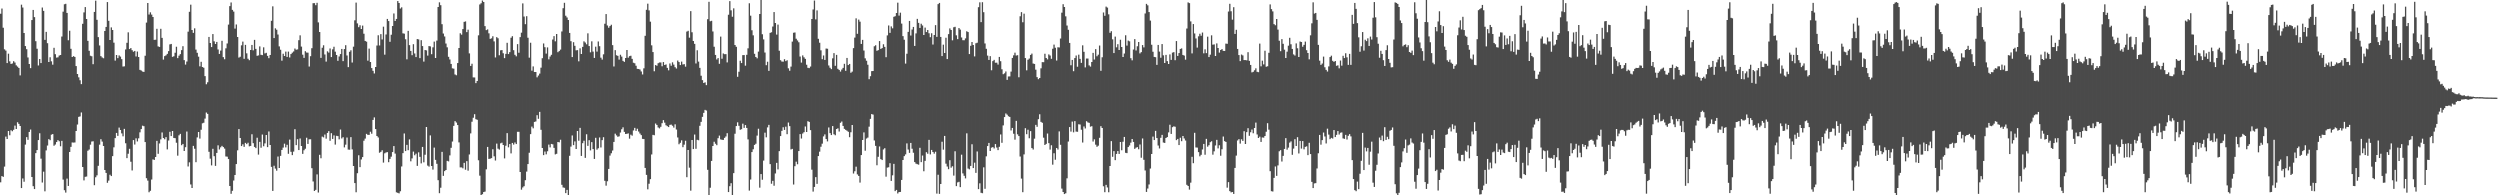 <svg xmlns="http://www.w3.org/2000/svg" width="1920" height="150"><path d="M0 10.565h1v129.461H0zM1 6.567h1v128.670H1zM2 21.313h1v114.524H2zM3 37.876h1v90.051H3zM4 38.884h1v66.013H4zM5 48.442h1v58.314H5zM6 41.227h1v59.388H6zM7 47.115h1v56.770H7zM8 49.126h1v50.942H8zM9 48.743h1v52.074H9zM10 47.024h1v52.643H10zM11 48.016h1v48.448H11zM12 50.190h1v48.876H12zM13 51.173h1v42.702H13zM14 52.155h1v42.963H14zM15 57.918h1v38.856H15zM16 3.585h1v140.854H16zM17 5.811h1v131.230H17zM18 25.362h1v114.221H18zM19 35.383h1v75.662H19zM20 37.781h1v67.559H20zM21 44.116h1v63.230H21zM22 49.158h1v52.189H22zM23 52.350h1v47.136H23zM24 15.420h1v120.499H24zM25 7.649h1v135.369H25zM26 13.179h1v132.006H26zM27 31.658h1v85.949H27zM28 37.403h1v77.872H28zM29 50.271h1v57.288H29zM30 45.327h1v57.032H30zM31 48.454h1v73.378H31zM32 5.793h1v134.414H32zM33 8.330h1v123.485H33zM34 30.641h1v116.318H34zM35 24.499h1v90.984H35zM36 33.186h1v78.584H36zM37 47.640h1v59.217H37zM38 43.965h1v63.724H38zM39 47.123h1v56.304H39zM40 49.681h1v53.268H40zM41 36.692h1v75.235H41zM42 41.645h1v69.344H42zM43 44.237h1v64.853H43zM44 44.020h1v63.578H44zM45 42.646h1v65.822H45zM46 42.220h1v70.102H46zM47 28.034h1v80.133H47zM48 8.939h1v129.008H48zM49 3.297h1v142.752H49zM50 2.920h1v145.001H50zM51 9.911h1v127.234H51zM52 30.925h1v111.850H52zM53 23.612h1v93.109H53zM54 37.463h1v75.318H54zM55 43.777h1v65.639H55zM56 43.133h1v66.383H56zM57 43.712h1v65.683H57zM58 50.733h1v49.886H58zM59 56.807h1v38.831H59zM60 59.405h1v30.359H60zM61 61.659h1v27.725H61zM62 64.623h1v21.766H62zM63 18.256h1v110.014H63zM64 9.504h1v129.023H64zM65 5.444h1v130.327H65zM66 14.583h1v120.975H66zM67 31.393h1v84.371H67zM68 39.018h1v75.825H68zM69 42.788h1v68.333H69zM70 43.211h1v65.512H70zM71 49.318h1v59.154H71zM72 9.173h1v133.053H72zM73 0.523h1v135.637H73zM74 15.184h1v119.497H74zM75 28.507h1v98.830H75zM76 34.917h1v76.171H76zM77 43.112h1v63.769H77zM78 44.115h1v64.632H78zM79 44.727h1v67.415H79zM80 23.829h1v106.727H80zM81 20.662h1v112.130H81zM82 1.604h1v138.794H82zM83 15.978h1v122.731H83zM84 30.743h1v103.437H84zM85 21.034h1v114.184H85zM86 23.017h1v96.913H86zM87 32.751h1v80.380H87zM88 46.522h1v59.548H88zM89 42.254h1v59.841H89zM90 44.637h1v59.719H90zM91 42.534h1v55.488H91zM92 43.459h1v56.396H92zM93 45.423h1v57.002H93zM94 51.107h1v53.585H94zM95 50.936h1v48.016H95zM96 37.966h1v72.047H96zM97 32.867h1v88.572H97zM98 24.838h1v93.234H98zM99 37.689h1v76.590H99zM100 36.927h1v87.305H100zM101 38.565h1v92.350H101zM102 39.709h1v67.872H102zM103 39.099h1v71.890H103zM104 43.361h1v62.883H104zM105 39.595h1v69.058H105zM106 43.795h1v62.451H106zM107 53.681h1v47.973H107zM108 54.146h1v44.954H108zM109 54.936h1v41.579H109zM110 55.242h1v41.684H110zM111 42.825h1v66.265H111zM112 17.370h1v119.507H112zM113 2.307h1v136.404H113zM114 11.147h1v136.496H114zM115 9.462h1v137.074H115zM116 11.198h1v126.707H116zM117 13.047h1v109.348H117zM118 30.621h1v92.200H118zM119 30.503h1v90.072H119zM120 22.108h1v86.059H120zM121 35.630h1v82.513H121zM122 36.038h1v74.129H122zM123 22.108h1v84.959H123zM124 29.093h1v72.648H124zM125 45.792h1v60.198H125zM126 43.118h1v63.820H126zM127 42.519h1v62.824H127zM128 41.371h1v73.353H128zM129 39.259h1v68.689H129zM130 34.085h1v67.131H130zM131 33.750h1v70.731H131zM132 43.667h1v56.934H132zM133 43.209h1v62.744H133zM134 40.501h1v65.652H134zM135 35.908h1v73.737H135zM136 44.645h1v74.885H136zM137 42.743h1v61.195H137zM138 41.569h1v61.238H138zM139 38.491h1v73.048H139zM140 35.477h1v75.067H140zM141 46.197h1v69.746H141zM142 49.626h1v63.422H142zM143 47.234h1v53.791H143zM144 24.307h1v103.556H144zM145 9.077h1v115.569H145zM146 3.577h1v138.087H146zM147 23.045h1v121.345H147zM148 25.230h1v86.801H148zM149 21.770h1v92.471H149zM150 38.076h1v86.487H150zM151 40.560h1v64.954H151zM152 43.528h1v57.844H152zM153 50.925h1v55.516H153zM154 47.470h1v52.167H154zM155 51.450h1v43.271H155zM156 52.030h1v42.214H156zM157 58.462h1v32.625H157zM158 64.697h1v21.719H158zM159 63.161h1v24.286H159zM160 28.386h1v88.190H160zM161 33.037h1v88.816H161zM162 36.156h1v90.894H162zM163 26.158h1v88.136H163zM164 31.724h1v88.251H164zM165 33.781h1v93.590H165zM166 32.207h1v85.245H166zM167 37.986h1v73.628H167zM168 41.436h1v73.358H168zM169 38.886h1v74.250H169zM170 31.335h1v80.711H170zM171 43.898h1v69.062H171zM172 45.529h1v68.580H172zM173 37.133h1v83.050H173zM174 33.406h1v86.929H174zM175 18.903h1v103.264H175zM176 4.726h1v138.113H176zM177 1.884h1v146.938H177zM178 7.587h1v138.928H178zM179 8.898h1v129.735H179zM180 21.975h1v112.426H180zM181 18.781h1v107.238H181zM182 28.421h1v87.055H182zM183 44.246h1v54.890H183zM184 43.581h1v62.388H184zM185 34.793h1v77.364H185zM186 31.945h1v78.916H186zM187 45.162h1v67.631H187zM188 34.434h1v75.288H188zM189 40.953h1v69.753H189zM190 45.112h1v64.515H190zM191 46.246h1v66.130H191zM192 38.403h1v73.658H192zM193 34.532h1v68.594H193zM194 38.680h1v71.293H194zM195 30.601h1v82.221H195zM196 37.511h1v76.278H196zM197 42.868h1v62.907H197zM198 42.567h1v76.156H198zM199 35.632h1v73.330H199zM200 42.075h1v71.366H200zM201 42.367h1v60.955H201zM202 36.337h1v76.016H202zM203 40.990h1v69.150H203zM204 40.559h1v63.113H204zM205 42.898h1v70.113H205zM206 44.717h1v56.251H206zM207 42.242h1v69.138H207zM208 15.952h1v112.223H208zM209 4.873h1v141.764H209zM210 29.213h1v98.053H210zM211 21.741h1v107.723H211zM212 22.828h1v108.247H212zM213 26.537h1v93.704H213zM214 35.635h1v93.413H214zM215 38.197h1v81.495H215zM216 46.596h1v68.553H216zM217 41.248h1v72.114H217zM218 43.011h1v67.351H218zM219 39.624h1v73.554H219zM220 43.705h1v67.513H220zM221 39.639h1v78.494H221zM222 44.125h1v63.068H222zM223 41.536h1v75.057H223zM224 40.470h1v78.696H224zM225 39.527h1v76.908H225zM226 37.291h1v61.922H226zM227 38.202h1v73.267H227zM228 37.950h1v68.947H228zM229 30.875h1v84.356H229zM230 27.158h1v79.179H230zM231 35.767h1v76.353H231zM232 41.974h1v76.179H232zM233 44.429h1v70.961H233zM234 39.329h1v74.905H234zM235 40.369h1v65.402H235zM236 40.435h1v70.094H236zM237 51.124h1v55.894H237zM238 43.147h1v63.809H238zM239 37.005h1v92.191H239zM240 2.439h1v136.941H240zM241 2.390h1v144.282H241zM242 4.014h1v141.824H242zM243 2.143h1v131.778H243zM244 17.201h1v130.661H244zM245 24.555h1v94.331H245zM246 44.430h1v77.130H246zM247 36.679h1v68.206H247zM248 34.745h1v70.778H248zM249 41.833h1v61.508H249zM250 47.305h1v59.177H250zM251 39.440h1v62.676H251zM252 40.396h1v60.305H252zM253 37.229h1v70.890H253zM254 43.818h1v58.455H254zM255 37.869h1v68.826H255zM256 35.906h1v68.104H256zM257 39.695h1v71.365H257zM258 42.232h1v62.076H258zM259 46.716h1v57.859H259zM260 43.344h1v63.650H260zM261 41.500h1v58.004H261zM262 37.603h1v68.734H262zM263 46.975h1v58.397H263zM264 37.678h1v75.512H264zM265 34.730h1v76.360H265zM266 42.572h1v63.055H266zM267 51.578h1v63.294H267zM268 39.802h1v75.184H268zM269 38.627h1v66.689H269zM270 48.012h1v66.706H270zM271 35.842h1v91.641H271zM272 15.612h1v124.962H272zM273 2.019h1v145.661H273zM274 17.981h1v115.038H274zM275 20.907h1v98.332H275zM276 19.402h1v108.941H276zM277 22.267h1v100.196H277zM278 19.673h1v100.956H278zM279 25.886h1v82.195H279zM280 31.440h1v74.997H280zM281 31.985h1v70.807H281zM282 46.601h1v56.969H282zM283 37.344h1v66.238H283zM284 47.616h1v53.570H284zM285 52.259h1v50.435H285zM286 54.395h1v37.725H286zM287 56.442h1v33.732H287zM288 51.448h1v47.671H288zM289 34.947h1v69.496H289zM290 27.101h1v78.484H290zM291 34.939h1v82.374H291zM292 26.220h1v90.401H292zM293 30.305h1v85.096H293zM294 20.476h1v104.399H294zM295 41.971h1v75.799H295zM296 26.459h1v90.612H296zM297 14.562h1v102.296H297zM298 16.195h1v108.399H298zM299 32.082h1v89.976H299zM300 26.667h1v93.639H300zM301 19.948h1v96.857H301zM302 10.322h1v101.835H302zM303 16.082h1v101.886H303zM304 14.518h1v133.218H304zM305 0.826h1v147.280H305zM306 2.320h1v146.199H306zM307 6.555h1v140.324H307zM308 5.650h1v122.177H308zM309 25.611h1v91.997H309zM310 25.839h1v76.685H310zM311 30.145h1v85.851H311zM312 45.561h1v65.684H312zM313 23.719h1v91.632H313zM314 34.683h1v72.381H314zM315 39.104h1v84.792H315zM316 42.384h1v79.261H316zM317 33.962h1v82.459H317zM318 41.060h1v78.163H318zM319 43.838h1v74.171H319zM320 30.012h1v97.372H320zM321 30.234h1v86.740H321zM322 44.630h1v75.856H322zM323 30.863h1v94.649H323zM324 35.394h1v77.430H324zM325 47.320h1v77.352H325zM326 38.394h1v80.447H326zM327 38.699h1v58.824H327zM328 42.708h1v84.460H328zM329 35.382h1v92.554H329zM330 35.656h1v68.320H330zM331 41.639h1v85.834H331zM332 36.376h1v93.862H332zM333 31.967h1v81.396H333zM334 44.528h1v78.258H334zM335 31.157h1v94.651H335zM336 5.396h1v132.986H336zM337 1.776h1v146.606H337zM338 4.006h1v140.170H338zM339 18.589h1v98.036H339zM340 25.745h1v109.299H340zM341 27.993h1v103.431H341zM342 33.454h1v97.091H342zM343 36.359h1v87.165H343zM344 43.644h1v80.297H344zM345 45.679h1v73.645H345zM346 49.083h1v64.450H346zM347 52.484h1v56.191H347zM348 52.717h1v43.961H348zM349 57.209h1v35.841H349zM350 57.818h1v36.286H350zM351 48.460h1v47.591H351zM352 36.871h1v72.469H352zM353 25.548h1v103.010H353zM354 26.614h1v101.928H354zM355 22.317h1v106.961H355zM356 16.817h1v108.265H356zM357 16.428h1v113.936H357zM358 24.675h1v99.071H358zM359 22.773h1v108.280H359zM360 41.010h1v77.623H360zM361 50.622h1v51.834H361zM362 48.943h1v44.546H362zM363 59.417h1v31.002H363zM364 59.502h1v28.178H364zM365 63.847h1v27.710H365zM366 62.231h1v29.797H366zM367 27.158h1v95.914H367zM368 3.427h1v131.503H368zM369 2.513h1v147.405H369zM370 0.404h1v148.733H370zM371 1.528h1v145.981H371zM372 20.087h1v127.055H372zM373 23.165h1v106.857H373zM374 22.568h1v90.256H374zM375 25.606h1v96.454H375zM376 29.838h1v92.013H376zM377 29.454h1v91.992H377zM378 27.844h1v86.768H378zM379 31.801h1v88.243H379zM380 44.111h1v79.160H380zM381 28.507h1v81.767H381zM382 29.376h1v84.804H382zM383 42.436h1v72.455H383zM384 38.663h1v71.406H384zM385 38.426h1v71.157H385zM386 40.884h1v70.460H386zM387 44.633h1v77.025H387zM388 41.350h1v70.579H388zM389 32.888h1v69.346H389zM390 41.532h1v71.613H390zM391 40.026h1v70.631H391zM392 28.970h1v88.820H392zM393 27.802h1v81.971H393zM394 38.578h1v72.465H394zM395 42.082h1v67.339H395zM396 43.260h1v67.387H396zM397 33.919h1v67.299H397zM398 40.524h1v60.722H398zM399 28.510h1v103.571H399zM400 25.112h1v120.539H400zM401 2.603h1v141.389H401zM402 12.671h1v130.315H402zM403 18.581h1v119.800H403zM404 12.428h1v119.379H404zM405 28.976h1v97.036H405zM406 44.295h1v72.985H406zM407 32.815h1v70.210H407zM408 54.293h1v42.935H408zM409 51.015h1v47.548H409zM410 55.316h1v38.349H410zM411 55.311h1v37.949H411zM412 59.412h1v29.048H412zM413 58.014h1v33.204H413zM414 56.518h1v29.408H414zM415 51.968h1v47.713H415zM416 44.677h1v69.003H416zM417 33.376h1v85.751H417zM418 36.254h1v80.131H418zM419 41.177h1v77.371H419zM420 36.422h1v79.767H420zM421 45.565h1v65.489H421zM422 43.425h1v69.754H422zM423 42.063h1v68.471H423zM424 30.351h1v80.502H424zM425 27.766h1v85.792H425zM426 31.764h1v86.828H426zM427 26.119h1v92.025H427zM428 40.068h1v68.964H428zM429 39.205h1v70.112H429zM430 38.094h1v69.239H430zM431 24.173h1v117.736H431zM432 6.322h1v137.675H432zM433 2.161h1v142.090H433zM434 12.100h1v136.224H434zM435 13.419h1v132.377H435zM436 15.375h1v135.449H436zM437 25.306h1v94.357H437zM438 31.647h1v80.964H438zM439 43.825h1v60.237H439zM440 32.395h1v79.092H440zM441 35.162h1v73.408H441zM442 38.630h1v75.789H442zM443 38.504h1v62.113H443zM444 47.107h1v60.976H444zM445 37.111h1v61.103H445zM446 41.496h1v78.267H446zM447 35.976h1v74.019H447zM448 31.747h1v76.317H448zM449 32.652h1v88.588H449zM450 34.071h1v69.025H450zM451 25.590h1v86.412H451zM452 35.392h1v72.286H452zM453 40.181h1v75.319H453zM454 31.730h1v77.403H454zM455 39.608h1v74.873H455zM456 44.497h1v77.560H456zM457 35.841h1v69.982H457zM458 39.622h1v75.301H458zM459 31.838h1v82.040H459zM460 35.480h1v70.072H460zM461 44.306h1v68.962H461zM462 45.792h1v61.817H462zM463 41.737h1v63.611H463zM464 18.216h1v120.658H464zM465 10.809h1v131.808H465zM466 19.540h1v119.682H466zM467 21.306h1v108.411H467zM468 20.005h1v99.516H468zM469 19.003h1v98.711H469zM470 34.685h1v80.950H470zM471 51.053h1v57.927H471zM472 38.486h1v64.152H472zM473 42.444h1v61.562H473zM474 42.931h1v62.131H474zM475 45.767h1v58.923H475zM476 42.059h1v59.713H476zM477 43.448h1v55.809H477zM478 46.746h1v51.059H478zM479 47.525h1v53.745H479zM480 44.547h1v58.340H480zM481 38.417h1v64.320H481zM482 44.277h1v58.171H482zM483 43.094h1v63.394H483zM484 42.797h1v60.613H484zM485 45.207h1v58.963H485zM486 48.172h1v52.039H486zM487 48.570h1v49.650H487zM488 50.505h1v50.023H488zM489 52.904h1v45.970H489zM490 53.013h1v48.025H490zM491 53.427h1v49.102H491zM492 54.876h1v48.915H492zM493 57.190h1v49.449H493zM494 52.494h1v54.313H494zM495 27.487h1v101.496H495zM496 7.524h1v126.779H496zM497 2.807h1v142.593H497zM498 7.973h1v133.128H498zM499 16.618h1v120.982H499zM500 34.806h1v83.811H500zM501 39.997h1v63.598H501zM502 54.734h1v49.133H502zM503 49.982h1v44.865H503zM504 50.459h1v45.484H504zM505 48.553h1v49.317H505zM506 47.991h1v50.598H506zM507 47.962h1v49.410H507zM508 50.904h1v43.702H508zM509 47.654h1v44.587H509zM510 49.901h1v44.308H510zM511 49.455h1v46.766H511zM512 52.139h1v44.764H512zM513 54.023h1v43.540H513zM514 48.739h1v47.148H514zM515 50.497h1v45.196H515zM516 47.850h1v48.689H516zM517 49.609h1v48.384H517zM518 51.608h1v43.865H518zM519 52.645h1v46.858H519zM520 46.508h1v59.089H520zM521 47.689h1v63.117H521zM522 49.973h1v59.672H522zM523 47.326h1v60.455H523zM524 49.496h1v63.557H524zM525 49.256h1v61.840H525zM526 51.224h1v56.844H526zM527 24.250h1v111.834H527zM528 23.637h1v91.538H528zM529 28.907h1v99.867H529zM530 8.536h1v137.894H530zM531 24.761h1v82.739H531zM532 31.477h1v82.982H532zM533 33.679h1v69.653H533zM534 48.719h1v65.538H534zM535 38.601h1v68.759H535zM536 47.330h1v60.407H536zM537 52.120h1v44.488H537zM538 58.185h1v35.430H538zM539 61.543h1v28.212H539zM540 63.767h1v22.907H540zM541 63.227h1v21.138H541zM542 65.401h1v19.496H542zM543 14.758h1v115.635H543zM544 1.359h1v148.713H544zM545 16.327h1v127.848H545zM546 16.000h1v107.607H546zM547 24.183h1v87.934H547zM548 35.899h1v72.976H548zM549 42.210h1v68.202H549zM550 45.676h1v65.828H550zM551 44.583h1v61.556H551zM552 49.008h1v55.133H552zM553 28.086h1v78.973H553zM554 45.092h1v62.266H554zM555 41.053h1v66.425H555zM556 41.649h1v64.231H556zM557 41.570h1v63.258H557zM558 47.902h1v54.401H558zM559 11.298h1v136.217H559zM560 0.889h1v142.118H560zM561 7.943h1v132.735H561zM562 12.828h1v136.946H562zM563 6.413h1v126.548H563zM564 34.582h1v68.116H564zM565 35.943h1v60.859H565zM566 58.994h1v34.962H566zM567 55.079h1v41.539H567zM568 46.664h1v52.997H568zM569 48.422h1v50.822H569zM570 42.324h1v52.647H570zM571 42.308h1v55.870H571zM572 50.430h1v45.643H572zM573 42.078h1v56.185H573zM574 37.111h1v69.925H574zM575 2.516h1v143.882H575zM576 12.048h1v125.822H576zM577 23.232h1v93.546H577zM578 27.132h1v87.498H578zM579 41.302h1v70.009H579zM580 43.779h1v66.626H580zM581 44.805h1v59.320H581zM582 39.637h1v59.232H582zM583 10.768h1v133.372H583zM584 -0.342h1v134.010H584zM585 26.339h1v111.698H585zM586 30.270h1v93.095H586zM587 40.323h1v61.557H587zM588 50.067h1v55.423H588zM589 47.408h1v50.447H589zM590 54.429h1v41.476H590zM591 25.247h1v100.824H591zM592 24.768h1v116.360H592zM593 20.396h1v118.484H593zM594 9.247h1v133.409H594zM595 17.653h1v115.583H595zM596 26.554h1v98.528H596zM597 18.911h1v111.204H597zM598 38.985h1v77.110H598zM599 46.237h1v58.283H599zM600 47.242h1v53.264H600zM601 47.378h1v50.347H601zM602 45.473h1v54.322H602zM603 46.948h1v50.321H603zM604 46.272h1v56.796H604zM605 52.479h1v41.616H605zM606 54.341h1v42.522H606zM607 51.127h1v63.684H607zM608 31.975h1v82.333H608zM609 25.128h1v116.567H609zM610 24.953h1v102.676H610zM611 29.766h1v94.375H611zM612 31.096h1v95.074H612zM613 32.435h1v83.593H613zM614 43.444h1v59.585H614zM615 48.080h1v58.300H615zM616 42.532h1v60.038H616zM617 44.030h1v57.510H617zM618 45.231h1v51.871H618zM619 49.716h1v51.671H619zM620 52.066h1v41.027H620zM621 52.337h1v41.307H621zM622 51.115h1v48.814H622zM623 14.568h1v115.754H623zM624 7.278h1v139.882H624zM625 0.414h1v143.131H625zM626 14.901h1v121.158H626zM627 7.996h1v133.209H627zM628 29.811h1v90.053H628zM629 32.810h1v83.670H629zM630 38.642h1v74.035H630zM631 45.448h1v64.899H631zM632 42.572h1v62.179H632zM633 46.048h1v57.181H633zM634 37.256h1v69.521H634zM635 37.416h1v71.173H635zM636 50.295h1v47.611H636zM637 51.997h1v50.259H637zM638 53.111h1v50.623H638zM639 44.809h1v52.033H639zM640 40.782h1v62.315H640zM641 50.540h1v53.332H641zM642 42.140h1v56.950H642zM643 52.834h1v45.742H643zM644 53.720h1v47.318H644zM645 54.969h1v39.366H645zM646 53.376h1v39.976H646zM647 52.123h1v44.570H647zM648 49.007h1v49.961H648zM649 54.397h1v45.356H649zM650 44.487h1v55.935H650zM651 49.979h1v51.265H651zM652 49.111h1v56.283H652zM653 55.845h1v45.721H653zM654 54.983h1v40.998H654zM655 36.991h1v96.271H655zM656 28.873h1v102.637H656zM657 14.079h1v113.909H657zM658 25.971h1v107.966H658zM659 15.032h1v120.061H659zM660 16.624h1v123.605H660zM661 33.759h1v85.354H661zM662 30.602h1v76.936H662zM663 38.829h1v62.835H663zM664 44.790h1v70.986H664zM665 46.625h1v59.772H665zM666 49.727h1v55.968H666zM667 60.819h1v36.477H667zM668 58.530h1v32.772H668zM669 54.650h1v32.928H669zM670 54.520h1v33.469H670zM671 35.532h1v72.355H671zM672 34.740h1v77.275H672zM673 39.029h1v87.897H673zM674 38.507h1v81.890H674zM675 31.540h1v80.946H675zM676 37.584h1v84.643H676zM677 36.897h1v86.043H677zM678 34.011h1v80.764H678zM679 35.995h1v77.812H679zM680 43.917h1v91.749H680zM681 27.168h1v101.534H681zM682 19.541h1v108.914H682zM683 25.221h1v100.103H683zM684 20.287h1v118.666H684zM685 21.748h1v112.920H685zM686 12.880h1v112.956H686zM687 12.419h1v134.381H687zM688 10.001h1v135.842H688zM689 2.026h1v146.557H689zM690 11.989h1v135.519H690zM691 9.738h1v137.656H691zM692 18.109h1v120.077H692zM693 27.751h1v95.139H693zM694 30.517h1v89.392H694zM695 48.846h1v69.728H695zM696 41.252h1v68.875H696zM697 24.452h1v90.402H697zM698 16.074h1v101.338H698zM699 27.313h1v82.474H699zM700 22.701h1v91.516H700zM701 20.691h1v96.595H701zM702 35.260h1v89.210H702zM703 25.629h1v100.070H703zM704 14.491h1v111.621H704zM705 17.542h1v108.902H705zM706 21.436h1v92.079H706zM707 18.251h1v106.279H707zM708 19.532h1v99.909H708zM709 26.900h1v104.655H709zM710 21.199h1v102.348H710zM711 24.627h1v92.255H711zM712 23.033h1v95.025H712zM713 25.530h1v81.907H713zM714 28.553h1v90.012H714zM715 25.546h1v89.590H715zM716 34.200h1v82.532H716zM717 26.896h1v91.107H717zM718 19.282h1v97.257H718zM719 28.295h1v120.392H719zM720 3.175h1v131.001H720zM721 2.265h1v146.625H721zM722 28.382h1v112.916H722zM723 43.047h1v65.808H723zM724 34.293h1v80.655H724zM725 40.727h1v63.672H725zM726 28.980h1v96.729H726zM727 45.345h1v82.529H727zM728 26.202h1v103.740H728zM729 21.799h1v101.229H729zM730 23.026h1v105.743H730zM731 30.992h1v96.686H731zM732 20.923h1v113.925H732zM733 20.573h1v95.593H733zM734 27.138h1v115.834H734zM735 30.037h1v110.037H735zM736 21.572h1v118.072H736zM737 22.726h1v120.997H737zM738 28.787h1v89.996H738zM739 30.881h1v102.308H739zM740 30.917h1v104.102H740zM741 29.473h1v107.554H741zM742 24.015h1v78.371H742zM743 24.603h1v104.849H743zM744 41.533h1v88.511H744zM745 35.193h1v92.269H745zM746 32.251h1v78.533H746zM747 34.565h1v94.488H747zM748 43.327h1v81.619H748zM749 33.237h1v99.505H749zM750 32.834h1v83.505H750zM751 5.510h1v139.724H751zM752 1.799h1v139.008H752zM753 16.998h1v131.076H753zM754 1.667h1v146.735H754zM755 9.345h1v119.187H755zM756 33.361h1v111.654H756zM757 37.458h1v82.585H757zM758 42.691h1v69.504H758zM759 46.036h1v63.745H759zM760 43.102h1v72.844H760zM761 53.941h1v59.485H761zM762 46.937h1v66.009H762zM763 45.959h1v68.075H763zM764 48.200h1v62.435H764zM765 48.106h1v65.183H765zM766 49.605h1v65.696H766zM767 43.736h1v69.021H767zM768 47.021h1v56.252H768zM769 53.220h1v56.469H769zM770 56.998h1v39.300H770zM771 56.342h1v33.550H771zM772 54.875h1v32.282H772zM773 61.353h1v26.695H773zM774 58.746h1v30.555H774zM775 58.674h1v31.145H775zM776 54.996h1v45.225H776zM777 44.512h1v53.726H777zM778 42.480h1v60.228H778zM779 40.432h1v66.847H779zM780 42.623h1v50.220H780zM781 42.404h1v60.770H781zM782 59.340h1v45.139H782zM783 12.497h1v107.699H783zM784 9.305h1v127.879H784zM785 17.123h1v130.492H785zM786 10.497h1v108.101H786zM787 44.570h1v53.889H787zM788 54.038h1v49.041H788zM789 45.876h1v53.769H789zM790 44.960h1v61.229H790zM791 42.208h1v58.478H791zM792 41.145h1v72.563H792zM793 48.781h1v66.039H793zM794 49.096h1v57.405H794zM795 53.513h1v42.408H795zM796 59.213h1v38.171H796zM797 60.819h1v30.736H797zM798 59.917h1v27.836H798zM799 52.467h1v41.116H799zM800 47.723h1v46.604H800zM801 47.780h1v57.952H801zM802 41.253h1v70.101H802zM803 44.565h1v65.938H803zM804 45.618h1v56.914H804zM805 41.792h1v68.122H805zM806 42.658h1v72.248H806zM807 45.144h1v66.422H807zM808 37.449h1v89.031H808zM809 34.272h1v83.411H809zM810 36.646h1v86.027H810zM811 46.512h1v67.130H811zM812 36.310h1v78.538H812zM813 36.461h1v64.431H813zM814 29.618h1v81.594H814zM815 9.711h1v135.153H815zM816 3.217h1v144.261H816zM817 5.359h1v143.685H817zM818 12.536h1v135.875H818zM819 19.633h1v117.334H819zM820 22.869h1v85.834H820zM821 32.948h1v64.649H821zM822 50.141h1v50.933H822zM823 46.009h1v47.383H823zM824 54.698h1v46.931H824zM825 44.578h1v48.445H825zM826 42.640h1v58.442H826zM827 51.275h1v49.941H827zM828 41.979h1v53.444H828zM829 45.203h1v50.441H829zM830 48.274h1v51.359H830zM831 34.796h1v74.645H831zM832 39.771h1v57.358H832zM833 51.749h1v46.920H833zM834 44.947h1v48.120H834zM835 44.973h1v49.052H835zM836 50.228h1v44.117H836zM837 51.150h1v46.141H837zM838 47.632h1v49.277H838zM839 40.617h1v68.055H839zM840 45.719h1v61.299H840zM841 37.736h1v73.356H841zM842 43.233h1v69.493H842zM843 41.976h1v69.895H843zM844 34.958h1v70.866H844zM845 54.369h1v42.560H845zM846 43.981h1v54.340H846zM847 9.577h1v133.495H847zM848 12.153h1v135.478H848zM849 5.078h1v136.911H849zM850 5.851h1v138.132H850zM851 11.018h1v136.636H851zM852 25.197h1v102.297H852zM853 23.958h1v84.409H853zM854 30.205h1v90.199H854zM855 40.763h1v75.323H855zM856 28.088h1v94.919H856zM857 36.373h1v81.864H857zM858 33.968h1v82.066H858zM859 38.406h1v79.800H859zM860 30.516h1v78.527H860zM861 36.078h1v79.315H861zM862 43.782h1v65.055H862zM863 41.101h1v64.083H863zM864 27.100h1v90.274H864zM865 35.035h1v82.586H865zM866 31.162h1v81.779H866zM867 31.727h1v80.010H867zM868 44.674h1v64.887H868zM869 46.325h1v60.409H869zM870 38.060h1v70.941H870zM871 30.059h1v84.266H871zM872 38.768h1v74.640H872zM873 35.545h1v77.438H873zM874 32.249h1v82.367H874zM875 41.002h1v69.939H875zM876 40.037h1v81.093H876zM877 34.620h1v71.737H877zM878 36.398h1v86.317H878zM879 10.362h1v120.566H879zM880 2.987h1v144.397H880zM881 4.082h1v140.708H881zM882 9.244h1v132.450H882zM883 15.814h1v113.643H883zM884 34.381h1v83.904H884zM885 39.751h1v65.143H885zM886 43.701h1v63.870H886zM887 43.952h1v56.562H887zM888 49.821h1v56.238H888zM889 34.529h1v77.223H889zM890 39.628h1v74.397H890zM891 44.359h1v61.490H891zM892 33.828h1v69.734H892zM893 42.493h1v66.958H893zM894 48.376h1v61.395H894zM895 42.151h1v63.829H895zM896 46.967h1v58.291H896zM897 49.165h1v52.497H897zM898 41.757h1v54.042H898zM899 45.983h1v56.870H899zM900 40.419h1v57.269H900zM901 40.032h1v56.991H901zM902 46.250h1v51.092H902zM903 31.560h1v76.037H903zM904 42.961h1v63.737H904zM905 40.779h1v70.608H905zM906 37.566h1v68.195H906zM907 37.188h1v71.273H907zM908 42.173h1v62.268H908zM909 42.684h1v63.643H909zM910 45.835h1v62.114H910zM911 21.924h1v119.996H911zM912 1.838h1v141.005H912zM913 2.383h1v143.242H913zM914 16.459h1v123.805H914zM915 40.990h1v79.421H915zM916 18.494h1v106.857H916zM917 25.724h1v76.284H917zM918 29.563h1v83.701H918zM919 36.566h1v76.782H919zM920 27.908h1v88.942H920zM921 25.931h1v94.142H921zM922 27.441h1v91.440H922zM923 25.005h1v89.784H923zM924 40.939h1v69.585H924zM925 37.887h1v80.961H925zM926 40.801h1v65.861H926zM927 28.156h1v84.505H927zM928 43.831h1v67.678H928zM929 42.010h1v67.195H929zM930 27.132h1v81.361H930zM931 34.329h1v84.472H931zM932 34.093h1v82.127H932zM933 43.017h1v68.687H933zM934 33.312h1v74.101H934zM935 36.873h1v77.100H935zM936 40.381h1v71.183H936zM937 38.384h1v81.232H937zM938 37.680h1v76.944H938zM939 39.067h1v65.796H939zM940 39.184h1v69.224H940zM941 33.461h1v75.566H941zM942 33.644h1v110.486H942zM943 8.840h1v131.062H943zM944 2.944h1v143.852H944zM945 8.644h1v139.106H945zM946 15.119h1v132.359H946zM947 5.514h1v143.430H947zM948 26.079h1v102.887H948zM949 22.882h1v96.626H949zM950 37.578h1v70.320H950zM951 42.283h1v64.594H951zM952 46.930h1v63.368H952zM953 41.879h1v65.084H953zM954 42.565h1v65.648H954zM955 46.154h1v54.626H955zM956 46.132h1v64.436H956zM957 46.317h1v55.149H957zM958 40.085h1v58.367H958zM959 46.753h1v57.550H959zM960 49.856h1v51.709H960zM961 55.588h1v43.899H961zM962 55.163h1v47.160H962zM963 53.952h1v44.328H963zM964 52.498h1v41.653H964zM965 55.157h1v48.133H965zM966 55.424h1v50.560H966zM967 33.502h1v71.449H967zM968 50.929h1v58.070H968zM969 46.569h1v59.027H969zM970 49.433h1v56.273H970zM971 38.940h1v65.507H971zM972 51.254h1v49.926H972zM973 50.872h1v43.762H973zM974 40.536h1v59.050H974zM975 3.387h1v128.083H975zM976 7.033h1v139.784H976zM977 8.747h1v138.326H977zM978 18.542h1v118.049H978zM979 19.425h1v108.409H979zM980 14.591h1v120.453H980zM981 22.758h1v104.249H981zM982 31.277h1v84.903H982zM983 39.322h1v75.960H983zM984 30.033h1v94.012H984zM985 33.638h1v86.045H985zM986 38.148h1v76.213H986zM987 44.564h1v61.531H987zM988 39.665h1v75.255H988zM989 35.083h1v78.270H989zM990 29.023h1v80.480H990zM991 34.005h1v74.611H991zM992 37.599h1v81.295H992zM993 41.794h1v72.357H993zM994 42.635h1v64.279H994zM995 33.329h1v78.777H995zM996 37.050h1v68.301H996zM997 43.774h1v74.107H997zM998 31.891h1v76.324H998zM999 32.238h1v81.877H999zM1000 35.913h1v72.410H1000zM1001 34.453h1v80.243H1001zM1002 31.973h1v80.815H1002zM1003 38.562h1v73.842H1003zM1004 40.694h1v78.470H1004zM1005 45.580h1v64.116H1005zM1006 27.132h1v91.175H1006zM1007 17.929h1v121.765H1007zM1008 1.801h1v142.617H1008zM1009 10.456h1v130.404H1009zM1010 9.931h1v130.710H1010zM1011 15.273h1v114.107H1011zM1012 34.448h1v83.271H1012zM1013 46.617h1v56.995H1013zM1014 49.796h1v61.316H1014zM1015 48.783h1v58.864H1015zM1016 43.481h1v58.321H1016zM1017 51.652h1v53.151H1017zM1018 53.658h1v56.498H1018zM1019 54.939h1v43.858H1019zM1020 50.986h1v52.380H1020zM1021 43.834h1v63.046H1021zM1022 42.737h1v63.160H1022zM1023 46.699h1v59.671H1023zM1024 47.495h1v52.401H1024zM1025 46.838h1v58.433H1025zM1026 50.557h1v52.997H1026zM1027 50.162h1v50.479H1027zM1028 52.469h1v50.841H1028zM1029 46.496h1v55.445H1029zM1030 50.434h1v51.256H1030zM1031 42.878h1v63.407H1031zM1032 44.594h1v62.053H1032zM1033 40.919h1v62.679H1033zM1034 44.054h1v63.084H1034zM1035 49.840h1v54.439H1035zM1036 41.387h1v61.643H1036zM1037 49.827h1v54.946H1037zM1038 11.437h1v111.524H1038zM1039 18.346h1v119.192H1039zM1040 2.254h1v143.790H1040zM1041 6.802h1v140.018H1041zM1042 17.776h1v121.699H1042zM1043 28.650h1v116.599H1043zM1044 39.710h1v93.701H1044zM1045 35.523h1v87.964H1045zM1046 24.615h1v77.424H1046zM1047 38.850h1v91.779H1047zM1048 30.532h1v82.822H1048zM1049 31.592h1v84.663H1049zM1050 29.420h1v84.178H1050zM1051 35.290h1v91.212H1051zM1052 28.091h1v88.403H1052zM1053 30.371h1v78.406H1053zM1054 13.626h1v126.685H1054zM1055 1.570h1v141.978H1055zM1056 13.294h1v117.833H1056zM1057 28.578h1v98.002H1057zM1058 33.594h1v84.252H1058zM1059 44.348h1v61.301H1059zM1060 39.002h1v68.625H1060zM1061 41.431h1v62.734H1061zM1062 46.235h1v62.213H1062zM1063 50.615h1v47.074H1063zM1064 38.505h1v68.984H1064zM1065 34.789h1v70.270H1065zM1066 45.311h1v61.609H1066zM1067 48.232h1v52.194H1067zM1068 51.786h1v47.995H1068zM1069 51.629h1v46.268H1069zM1070 30.335h1v81.624H1070zM1071 1.862h1v139.628H1071zM1072 2.256h1v146.244H1072zM1073 3.002h1v146.950H1073zM1074 5.358h1v142.735H1074zM1075 15.740h1v112.641H1075zM1076 17.733h1v106.990H1076zM1077 35.608h1v80.685H1077zM1078 34.525h1v79.272H1078zM1079 34.078h1v73.106H1079zM1080 36.245h1v81.109H1080zM1081 34.691h1v76.983H1081zM1082 39.917h1v71.158H1082zM1083 40.608h1v65.706H1083zM1084 38.879h1v70.584H1084zM1085 42.331h1v67.902H1085zM1086 1.749h1v137.844H1086zM1087 10.186h1v134.779H1087zM1088 14.398h1v120.057H1088zM1089 28.781h1v100.715H1089zM1090 32.637h1v82.735H1090zM1091 37.074h1v71.898H1091zM1092 39.257h1v63.231H1092zM1093 46.612h1v62.957H1093zM1094 16.891h1v122.930H1094zM1095 -0.429h1v145.527H1095zM1096 17.062h1v124.107H1096zM1097 27.939h1v86.624H1097zM1098 32.462h1v88.466H1098zM1099 40.798h1v63.007H1099zM1100 48.105h1v58.503H1100zM1101 49.344h1v50.549H1101zM1102 20.724h1v110.649H1102zM1103 24.047h1v106.298H1103zM1104 16.476h1v129.841H1104zM1105 8.650h1v129.602H1105zM1106 19.270h1v113.342H1106zM1107 25.363h1v104.476H1107zM1108 20.108h1v110.212H1108zM1109 35.781h1v77.833H1109zM1110 38.410h1v65.185H1110zM1111 46.309h1v56.812H1111zM1112 47.464h1v51.409H1112zM1113 45.763h1v52.055H1113zM1114 48.128h1v52.812H1114zM1115 49.042h1v46.385H1115zM1116 52.864h1v46.327H1116zM1117 50.602h1v45.876H1117zM1118 49.475h1v52.515H1118zM1119 27.084h1v90.735H1119zM1120 21.128h1v102.169H1120zM1121 15.637h1v108.162H1121zM1122 22.636h1v96.344H1122zM1123 12.921h1v105.970H1123zM1124 23.099h1v100.718H1124zM1125 27.454h1v88.258H1125zM1126 28.250h1v88.335H1126zM1127 34.600h1v76.999H1127zM1128 38.184h1v83.397H1128zM1129 44.923h1v67.380H1129zM1130 45.698h1v55.300H1130zM1131 41.882h1v61.350H1131zM1132 49.838h1v43.963H1132zM1133 50.071h1v50.514H1133zM1134 30.117h1v89.704H1134zM1135 7.811h1v137.249H1135zM1136 7.020h1v142.363H1136zM1137 6.226h1v142.912H1137zM1138 3.798h1v142.213H1138zM1139 7.869h1v134.613H1139zM1140 20.514h1v110.016H1140zM1141 35.652h1v105.512H1141zM1142 22.374h1v99.680H1142zM1143 25.561h1v104.686H1143zM1144 19.171h1v105.703H1144zM1145 20.786h1v108.498H1145zM1146 26.098h1v90.859H1146zM1147 32.967h1v83.383H1147zM1148 33.984h1v91.515H1148zM1149 36.249h1v73.856H1149zM1150 36.508h1v80.188H1150zM1151 28.150h1v86.651H1151zM1152 24.842h1v94.177H1152zM1153 24.980h1v89.932H1153zM1154 37.707h1v79.426H1154zM1155 27.211h1v90.388H1155zM1156 34.494h1v76.233H1156zM1157 29.547h1v79.999H1157zM1158 34.003h1v82.530H1158zM1159 27.555h1v89.213H1159zM1160 39.347h1v75.111H1160zM1161 31.710h1v79.682H1161zM1162 39.846h1v80.769H1162zM1163 26.214h1v84.981H1163zM1164 41.920h1v82.554H1164zM1165 38.110h1v75.405H1165zM1166 38.316h1v69.702H1166zM1167 11.701h1v124.903H1167zM1168 4.476h1v132.731H1168zM1169 20.924h1v104.121H1169zM1170 15.298h1v118.395H1170zM1171 18.001h1v116.430H1171zM1172 31.960h1v81.192H1172zM1173 23.600h1v103.426H1173zM1174 46.844h1v70.604H1174zM1175 40.535h1v74.497H1175zM1176 43.011h1v63.532H1176zM1177 43.998h1v53.866H1177zM1178 54.249h1v41.382H1178zM1179 60.494h1v31.270H1179zM1180 60.627h1v30.612H1180zM1181 57.229h1v35.786H1181zM1182 55.088h1v35.795H1182zM1183 29.670h1v83.642H1183zM1184 28.013h1v94.036H1184zM1185 33.475h1v82.022H1185zM1186 33.396h1v82.709H1186zM1187 34.140h1v97.827H1187zM1188 28.789h1v86.814H1188zM1189 31.856h1v89.162H1189zM1190 31.849h1v89.765H1190zM1191 39.749h1v81.469H1191zM1192 24.310h1v97.715H1192zM1193 34.982h1v84.095H1193zM1194 34.115h1v94.813H1194zM1195 30.596h1v90.117H1195zM1196 26.899h1v86.879H1196zM1197 25.572h1v97.546H1197zM1198 13.294h1v126.946H1198zM1199 8.737h1v138.584H1199zM1200 -0.320h1v147.490H1200zM1201 9.342h1v138.826H1201zM1202 2.427h1v142.176H1202zM1203 16.449h1v115.306H1203zM1204 23.957h1v107.621H1204zM1205 43.745h1v76.093H1205zM1206 44.277h1v65.822H1206zM1207 32.008h1v85.722H1207zM1208 24.947h1v90.242H1208zM1209 33.587h1v80.652H1209zM1210 24.457h1v85.990H1210zM1211 43.507h1v77.369H1211zM1212 19.195h1v92.523H1212zM1213 35.503h1v81.784H1213zM1214 34.647h1v86.064H1214zM1215 27.058h1v83.656H1215zM1216 36.614h1v76.114H1216zM1217 39.262h1v72.120H1217zM1218 45.007h1v69.562H1218zM1219 33.444h1v79.060H1219zM1220 34.635h1v73.487H1220zM1221 30.470h1v76.959H1221zM1222 34.264h1v72.948H1222zM1223 37.577h1v70.532H1223zM1224 36.039h1v74.985H1224zM1225 49.838h1v62.948H1225zM1226 26.121h1v81.041H1226zM1227 41.122h1v62.704H1227zM1228 38.943h1v65.534H1228zM1229 41.980h1v57.607H1229zM1230 21.327h1v91.374H1230zM1231 29.814h1v94.168H1231zM1232 16.359h1v118.141H1232zM1233 16.111h1v117.459H1233zM1234 24.758h1v106.620H1234zM1235 18.994h1v92.194H1235zM1236 19.239h1v102.946H1236zM1237 36.207h1v72.068H1237zM1238 56.664h1v55.499H1238zM1239 43.468h1v69.103H1239zM1240 45.231h1v63.281H1240zM1241 46.664h1v52.431H1241zM1242 50.857h1v53.783H1242zM1243 47.883h1v54.703H1243zM1244 49.844h1v50.288H1244zM1245 52.838h1v46.884H1245zM1246 52.346h1v47.458H1246zM1247 50.032h1v50.770H1247zM1248 48.438h1v55.792H1248zM1249 54.615h1v45.481H1249zM1250 53.506h1v46.140H1250zM1251 54.217h1v45.509H1251zM1252 56.556h1v37.470H1252zM1253 57.124h1v41.391H1253zM1254 54.688h1v41.450H1254zM1255 52.878h1v42.735H1255zM1256 52.116h1v42.131H1256zM1257 52.240h1v41.189H1257zM1258 52.071h1v40.766H1258zM1259 50.234h1v46.968H1259zM1260 50.434h1v45.460H1260zM1261 52.206h1v38.892H1261zM1262 22.110h1v103.217H1262zM1263 8.862h1v124.740H1263zM1264 4.412h1v144.323H1264zM1265 14.849h1v124.197H1265zM1266 14.949h1v123.262H1266zM1267 39.190h1v90.332H1267zM1268 50.578h1v53.183H1268zM1269 47.639h1v47.800H1269zM1270 51.689h1v36.646H1270zM1271 55.784h1v36.491H1271zM1272 59.685h1v31.896H1272zM1273 55.972h1v38.060H1273zM1274 54.811h1v32.354H1274zM1275 53.322h1v39.881H1275zM1276 52.631h1v40.252H1276zM1277 51.919h1v39.809H1277zM1278 54.350h1v39.726H1278zM1279 57.162h1v39.046H1279zM1280 57.386h1v39.973H1280zM1281 55.836h1v39.233H1281zM1282 52.205h1v42.297H1282zM1283 52.133h1v37.020H1283zM1284 49.680h1v42.028H1284zM1285 60.994h1v34.556H1285zM1286 52.252h1v45.368H1286zM1287 50.950h1v40.336H1287zM1288 51.510h1v41.621H1288zM1289 53.724h1v37.665H1289zM1290 57.805h1v38.749H1290zM1291 58.259h1v43.123H1291zM1292 57.164h1v35.916H1292zM1293 57.391h1v44.211H1293zM1294 28.147h1v114.553H1294zM1295 20.953h1v99.694H1295zM1296 7.625h1v133.089H1296zM1297 23.640h1v106.219H1297zM1298 36.544h1v77.301H1298zM1299 32.365h1v83.663H1299zM1300 30.736h1v77.190H1300zM1301 46.958h1v62.776H1301zM1302 58.665h1v37.734H1302zM1303 55.729h1v36.763H1303zM1304 59.091h1v33.705H1304zM1305 59.752h1v30.398H1305zM1306 61.902h1v24.049H1306zM1307 59.885h1v25.089H1307zM1308 58.950h1v27.215H1308zM1309 60.333h1v29.907H1309zM1310 57.018h1v41.549H1310zM1311 52.922h1v44.959H1311zM1312 49.826h1v46.823H1312zM1313 51.826h1v43.145H1313zM1314 51.341h1v40.342H1314zM1315 46.775h1v48.498H1315zM1316 57.437h1v37.950H1316zM1317 51.324h1v41.492H1317zM1318 47.858h1v42.693H1318zM1319 45.668h1v56.246H1319zM1320 43.748h1v55.684H1320zM1321 51.482h1v48.101H1321zM1322 42.600h1v54.529H1322zM1323 45.777h1v56.425H1323zM1324 51.224h1v46.927H1324zM1325 54.792h1v42.895H1325zM1326 15.368h1v111.180H1326zM1327 6.599h1v133.806H1327zM1328 1.734h1v146.536H1328zM1329 13.676h1v132.280H1329zM1330 14.080h1v122.068H1330zM1331 42.243h1v80.426H1331zM1332 49.800h1v48.284H1332zM1333 53.973h1v39.779H1333zM1334 56.778h1v36.785H1334zM1335 53.340h1v39.572H1335zM1336 51.403h1v45.678H1336zM1337 60.728h1v30.706H1337zM1338 54.560h1v37.873H1338zM1339 60.911h1v31.676H1339zM1340 56.304h1v35.677H1340zM1341 54.859h1v33.045H1341zM1342 59.526h1v30.995H1342zM1343 52.902h1v42.500H1343zM1344 49.712h1v41.012H1344zM1345 63.624h1v28.594H1345zM1346 53.742h1v42.890H1346zM1347 54.740h1v41.203H1347zM1348 64.328h1v33.638H1348zM1349 53.992h1v46.071H1349zM1350 52.273h1v42.450H1350zM1351 58.553h1v39.146H1351zM1352 47.165h1v49.314H1352zM1353 51.383h1v41.503H1353zM1354 51.566h1v42.683H1354zM1355 48.895h1v49.447H1355zM1356 49.038h1v42.765H1356zM1357 50.463h1v43.022H1357zM1358 31.881h1v112.802H1358zM1359 17.937h1v130.871H1359zM1360 10.585h1v128.539H1360zM1361 2.924h1v134.592H1361zM1362 27.540h1v99.769H1362zM1363 27.206h1v84.394H1363zM1364 31.048h1v78.413H1364zM1365 45.742h1v72.695H1365zM1366 44.750h1v60.090H1366zM1367 56.497h1v38.256H1367zM1368 50.265h1v46.592H1368zM1369 52.799h1v47.783H1369zM1370 58.001h1v42.367H1370zM1371 58.877h1v36.100H1371zM1372 55.042h1v44.264H1372zM1373 56.928h1v39.082H1373zM1374 40.417h1v65.956H1374zM1375 41.981h1v80.270H1375zM1376 46.946h1v61.711H1376zM1377 42.113h1v69.167H1377zM1378 48.605h1v54.830H1378zM1379 36.603h1v69.944H1379zM1380 42.240h1v59.741H1380zM1381 46.239h1v58.859H1381zM1382 48.188h1v47.750H1382zM1383 51.546h1v46.771H1383zM1384 50.445h1v51.279H1384zM1385 48.665h1v49.729H1385zM1386 54.074h1v39.081H1386zM1387 53.893h1v38.616H1387zM1388 58.658h1v35.715H1388zM1389 57.671h1v39.973H1389zM1390 15.548h1v112.046H1390zM1391 8.421h1v137.034H1391zM1392 2.187h1v145.077H1392zM1393 9.632h1v134.151H1393zM1394 15.826h1v125.905H1394zM1395 25.985h1v91.082H1395zM1396 33.810h1v74.525H1396zM1397 38.986h1v72.722H1397zM1398 41.373h1v74.622H1398zM1399 39.330h1v65.871H1399zM1400 45.032h1v65.114H1400zM1401 41.174h1v61.398H1401zM1402 46.514h1v53.801H1402zM1403 43.390h1v55.359H1403zM1404 52.638h1v53.848H1404zM1405 52.643h1v48.760H1405zM1406 39.489h1v61.707H1406zM1407 49.655h1v48.954H1407zM1408 49.822h1v48.990H1408zM1409 57.671h1v46.417H1409zM1410 50.323h1v42.825H1410zM1411 54.373h1v42.374H1411zM1412 46.611h1v55.363H1412zM1413 50.601h1v44.453H1413zM1414 33.546h1v81.438H1414zM1415 35.866h1v77.046H1415zM1416 39.682h1v69.634H1416zM1417 40.144h1v70.459H1417zM1418 42.323h1v60.405H1418zM1419 38.932h1v62.015H1419zM1420 37.805h1v66.696H1420zM1421 46.315h1v53.530H1421zM1422 29.346h1v109.221H1422zM1423 18.132h1v128.332H1423zM1424 24.306h1v104.199H1424zM1425 29.307h1v97.954H1425zM1426 13.636h1v110.276H1426zM1427 19.611h1v108.399H1427zM1428 40.283h1v78.991H1428zM1429 40.330h1v75.974H1429zM1430 51.403h1v60.038H1430zM1431 44.784h1v51.833H1431zM1432 45.444h1v54.456H1432zM1433 52.166h1v42.721H1433zM1434 56.201h1v36.863H1434zM1435 59.122h1v32.168H1435zM1436 61.047h1v26.170H1436zM1437 59.662h1v29.474H1437zM1438 31.025h1v78.731H1438zM1439 30.923h1v80.992H1439zM1440 25.830h1v93.817H1440zM1441 42.986h1v72.612H1441zM1442 24.034h1v94.902H1442zM1443 25.698h1v85.966H1443zM1444 35.542h1v80.477H1444zM1445 36.783h1v81.649H1445zM1446 34.351h1v82.646H1446zM1447 25.905h1v87.241H1447zM1448 29.931h1v85.441H1448zM1449 23.297h1v100.363H1449zM1450 32.485h1v82.688H1450zM1451 34.738h1v86.634H1451zM1452 32.267h1v84.706H1452zM1453 37.632h1v76.648H1453zM1454 3.120h1v123.418H1454zM1455 1.996h1v146.241H1455zM1456 1.609h1v149.007H1456zM1457 2.257h1v142.115H1457zM1458 5.419h1v129.333H1458zM1459 22.708h1v110.054H1459zM1460 31.068h1v81.351H1460zM1461 39.370h1v65.798H1461zM1462 22.661h1v94.874H1462zM1463 28.111h1v95.787H1463zM1464 27.354h1v90.608H1464zM1465 30.381h1v90.579H1465zM1466 35.201h1v80.786H1466zM1467 30.337h1v79.040H1467zM1468 33.544h1v78.679H1468zM1469 30.651h1v80.586H1469zM1470 32.388h1v85.985H1470zM1471 32.735h1v91.995H1471zM1472 31.129h1v87.670H1472zM1473 34.169h1v91.007H1473zM1474 36.370h1v74.563H1474zM1475 28.286h1v90.478H1475zM1476 35.217h1v83.473H1476zM1477 37.220h1v72.239H1477zM1478 37.223h1v78.762H1478zM1479 36.730h1v73.883H1479zM1480 46.502h1v69.573H1480zM1481 44.876h1v66.740H1481zM1482 47.172h1v61.619H1482zM1483 42.263h1v71.554H1483zM1484 45.890h1v54.803H1484zM1485 40.645h1v59.606H1485zM1486 4.138h1v124.816H1486zM1487 2.567h1v145.034H1487zM1488 2.976h1v143.381H1488zM1489 22.596h1v112.655H1489zM1490 24.552h1v98.137H1490zM1491 26.226h1v104.054H1491zM1492 39.096h1v81.216H1492zM1493 39.686h1v79.464H1493zM1494 37.421h1v75.850H1494zM1495 38.706h1v75.317H1495zM1496 36.101h1v77.812H1496zM1497 37.411h1v73.364H1497zM1498 39.566h1v70.919H1498zM1499 40.575h1v69.051H1499zM1500 43.306h1v70.206H1500zM1501 45.482h1v64.590H1501zM1502 48.671h1v61.038H1502zM1503 51.462h1v52.280H1503zM1504 51.153h1v50.233H1504zM1505 46.991h1v54.126H1505zM1506 40.938h1v65.426H1506zM1507 44.049h1v59.537H1507zM1508 44.182h1v65.179H1508zM1509 38.393h1v66.229H1509zM1510 37.659h1v66.073H1510zM1511 35.167h1v68.459H1511zM1512 38.377h1v64.438H1512zM1513 37.735h1v67.248H1513zM1514 41.602h1v64.209H1514zM1515 47.754h1v59.259H1515zM1516 50.612h1v53.016H1516zM1517 29.734h1v85.901H1517zM1518 12.087h1v118.108H1518zM1519 6.290h1v142.597H1519zM1520 9.827h1v130.195H1520zM1521 5.540h1v129.725H1521zM1522 20.808h1v116.943H1522zM1523 30.348h1v93.246H1523zM1524 31.955h1v72.662H1524zM1525 47.917h1v50.077H1525zM1526 51.740h1v46.279H1526zM1527 55.920h1v38.516H1527zM1528 56.878h1v39.759H1528zM1529 55.406h1v41.520H1529zM1530 55.512h1v40.757H1530zM1531 53.495h1v41.496H1531zM1532 52.347h1v40.750H1532zM1533 52.666h1v40.883H1533zM1534 50.934h1v44.571H1534zM1535 50.950h1v44.915H1535zM1536 53.788h1v44.275H1536zM1537 49.635h1v47.692H1537zM1538 53.480h1v45.492H1538zM1539 50.291h1v47.019H1539zM1540 54.634h1v41.018H1540zM1541 54.430h1v44.161H1541zM1542 42.336h1v63.952H1542zM1543 42.656h1v75.688H1543zM1544 40.227h1v60.611H1544zM1545 45.099h1v65.148H1545zM1546 37.535h1v70.099H1546zM1547 36.672h1v65.997H1547zM1548 39.603h1v66.045H1548zM1549 36.114h1v62.302H1549zM1550 25.514h1v122.371H1550zM1551 8.189h1v127.045H1551zM1552 13.531h1v125.951H1552zM1553 21.660h1v96.980H1553zM1554 24.442h1v105.598H1554zM1555 41.484h1v87.258H1555zM1556 43.529h1v72.626H1556zM1557 42.101h1v75.757H1557zM1558 45.664h1v59.900H1558zM1559 42.510h1v52.232H1559zM1560 54.580h1v38.804H1560zM1561 55.905h1v34.412H1561zM1562 62.156h1v26.354H1562zM1563 62.382h1v25.414H1563zM1564 61.695h1v26.138H1564zM1565 62.627h1v23.358H1565zM1566 50.018h1v45.334H1566zM1567 41.946h1v64.609H1567zM1568 45.305h1v55.120H1568zM1569 46.094h1v56.572H1569zM1570 39.656h1v67.560H1570zM1571 44.958h1v61.798H1571zM1572 40.378h1v63.303H1572zM1573 41.524h1v68.044H1573zM1574 45.324h1v62.775H1574zM1575 27.200h1v86.394H1575zM1576 36.125h1v78.264H1576zM1577 36.122h1v73.752H1577zM1578 32.865h1v73.394H1578zM1579 39.196h1v70.171H1579zM1580 35.456h1v70.649H1580zM1581 30.554h1v91.610H1581zM1582 14.196h1v129.646H1582zM1583 2.474h1v144.037H1583zM1584 1.839h1v146.429H1584zM1585 3.256h1v132.072H1585zM1586 25.707h1v106.756H1586zM1587 45.238h1v55.133H1587zM1588 58.214h1v34.243H1588zM1589 63.163h1v25.825H1589zM1590 57.520h1v34.025H1590zM1591 43.905h1v55.555H1591zM1592 46.896h1v59.686H1592zM1593 41.225h1v69.371H1593zM1594 45.682h1v56.165H1594zM1595 48.382h1v56.296H1595zM1596 45.108h1v59.535H1596zM1597 47.183h1v54.173H1597zM1598 47.788h1v57.898H1598zM1599 48.625h1v52.059H1599zM1600 47.168h1v50.710H1600zM1601 43.600h1v56.734H1601zM1602 45.459h1v55.196H1602zM1603 49.881h1v46.866H1603zM1604 44.674h1v51.793H1604zM1605 45.008h1v53.218H1605zM1606 50.050h1v48.380H1606zM1607 48.450h1v46.300H1607zM1608 53.577h1v44.829H1608zM1609 52.288h1v44.751H1609zM1610 50.760h1v42.794H1610zM1611 52.077h1v41.544H1611zM1612 50.792h1v44.123H1612zM1613 43.170h1v51.287H1613zM1614 18.702h1v116.626H1614zM1615 9.291h1v138.316H1615zM1616 3.328h1v134.161H1616zM1617 11.487h1v130.221H1617zM1618 9.819h1v134.494H1618zM1619 14.680h1v114.134H1619zM1620 20.875h1v90.081H1620zM1621 19.750h1v107.552H1621zM1622 28.100h1v90.073H1622zM1623 30.527h1v89.443H1623zM1624 33.820h1v91.585H1624zM1625 32.801h1v78.351H1625zM1626 28.970h1v83.595H1626zM1627 33.215h1v84.665H1627zM1628 38.843h1v74.070H1628zM1629 37.780h1v69.326H1629zM1630 39.737h1v70.881H1630zM1631 36.446h1v84.662H1631zM1632 34.387h1v76.038H1632zM1633 25.890h1v94.771H1633zM1634 38.252h1v71.723H1634zM1635 28.637h1v92.250H1635zM1636 28.048h1v82.419H1636zM1637 36.221h1v82.944H1637zM1638 38.048h1v78.040H1638zM1639 34.131h1v73.309H1639zM1640 28.399h1v81.670H1640zM1641 45.377h1v62.714H1641zM1642 42.220h1v62.538H1642zM1643 41.830h1v60.471H1643zM1644 41.819h1v67.872H1644zM1645 32.465h1v81.395H1645zM1646 6.841h1v126.683H1646zM1647 4.457h1v143.177H1647zM1648 12.759h1v127.289H1648zM1649 13.602h1v124.873H1649zM1650 19.474h1v117.343H1650zM1651 28.790h1v87.249H1651zM1652 48.357h1v51.814H1652zM1653 48.013h1v54.093H1653zM1654 52.228h1v44.790H1654zM1655 50.874h1v45.703H1655zM1656 47.143h1v57.334H1656zM1657 49.736h1v52.175H1657zM1658 50.595h1v44.232H1658zM1659 53.317h1v48.246H1659zM1660 50.666h1v56.157H1660zM1661 48.205h1v52.175H1661zM1662 53.866h1v46.566H1662zM1663 56.996h1v39.924H1663zM1664 56.883h1v37.089H1664zM1665 55.626h1v32.812H1665zM1666 58.214h1v34.498H1666zM1667 58.467h1v34.862H1667zM1668 58.523h1v32.303H1668zM1669 57.168h1v35.283H1669zM1670 51.921h1v56.486H1670zM1671 45.357h1v56.170H1671zM1672 46.461h1v47.194H1672zM1673 46.853h1v58.608H1673zM1674 46.044h1v57.050H1674zM1675 54.136h1v46.379H1675zM1676 57.478h1v43.762H1676zM1677 54.527h1v37.937H1677zM1678 15.814h1v118.299H1678zM1679 16.584h1v119.677H1679zM1680 14.679h1v125.284H1680zM1681 15.533h1v118.215H1681zM1682 10.112h1v131.056H1682zM1683 26.393h1v98.679H1683zM1684 26.586h1v84.875H1684zM1685 42.377h1v67.004H1685zM1686 34.676h1v85.758H1686zM1687 46.632h1v62.612H1687zM1688 40.539h1v74.070H1688zM1689 41.063h1v68.732H1689zM1690 43.235h1v70.103H1690zM1691 46.150h1v64.324H1691zM1692 38.616h1v68.754H1692zM1693 43.505h1v69.670H1693zM1694 40.983h1v75.185H1694zM1695 45.197h1v61.023H1695zM1696 39.788h1v62.685H1696zM1697 47.483h1v60.672H1697zM1698 36.541h1v71.245H1698zM1699 39.265h1v69.906H1699zM1700 47.898h1v54.507H1700zM1701 51.531h1v57.292H1701zM1702 44.558h1v61.844H1702zM1703 37.984h1v82.961H1703zM1704 36.652h1v83.887H1704zM1705 39.359h1v70.687H1705zM1706 40.353h1v69.345H1706zM1707 49.706h1v58.344H1707zM1708 45.912h1v57.206H1708zM1709 23.965h1v89.144H1709zM1710 1.262h1v141.128H1710zM1711 3.758h1v143.784H1711zM1712 10.614h1v137.961H1712zM1713 10.744h1v133.439H1713zM1714 8.200h1v128.992H1714zM1715 23.052h1v110.476H1715zM1716 30.097h1v90.390H1716zM1717 41.041h1v63.999H1717zM1718 38.315h1v72.390H1718zM1719 33.798h1v79.352H1719zM1720 39.128h1v66.293H1720zM1721 45.922h1v59.031H1721zM1722 48.753h1v54.076H1722zM1723 48.403h1v55.215H1723zM1724 50.510h1v53.947H1724zM1725 46.641h1v67.970H1725zM1726 33.186h1v78.888H1726zM1727 49.037h1v61.698H1727zM1728 52.947h1v47.974H1728zM1729 51.797h1v45.270H1729zM1730 49.849h1v50.493H1730zM1731 55.572h1v45.520H1731zM1732 55.747h1v43.273H1732zM1733 48.416h1v50.276H1733zM1734 37.797h1v79.172H1734zM1735 47.479h1v64.484H1735zM1736 42.956h1v66.718H1736zM1737 42.968h1v68.202H1737zM1738 46.764h1v57.776H1738zM1739 47.436h1v50.218H1739zM1740 49.893h1v48.714H1740zM1741 39.621h1v70.422H1741zM1742 11.552h1v123.877H1742zM1743 5.556h1v142.129H1743zM1744 3.768h1v143.650H1744zM1745 3.546h1v138.864H1745zM1746 19.455h1v87.896H1746zM1747 17.501h1v126.717H1747zM1748 8.035h1v132.208H1748zM1749 23.286h1v104.120H1749zM1750 19.641h1v104.227H1750zM1751 27.328h1v95.200H1751zM1752 24.080h1v106.987H1752zM1753 21.832h1v108.023H1753zM1754 16.810h1v119.370H1754zM1755 20.647h1v108.566H1755zM1756 19.006h1v100.976H1756zM1757 20.281h1v110.578H1757zM1758 19.152h1v108.869H1758zM1759 19.530h1v114.893H1759zM1760 20.061h1v113.441H1760zM1761 22.058h1v102.846H1761zM1762 20.978h1v96.170H1762zM1763 27.043h1v94.388H1763zM1764 19.565h1v94.197H1764zM1765 32.730h1v79.784H1765zM1766 28.526h1v91.235H1766zM1767 33.024h1v85.902H1767zM1768 18.185h1v97.887H1768zM1769 24.552h1v90.765H1769zM1770 20.784h1v90.800H1770zM1771 28.048h1v91.507H1771zM1772 21.455h1v96.523H1772zM1773 14.185h1v100.788H1773zM1774 12.975h1v129.733H1774zM1775 3.663h1v142.899H1775zM1776 3.036h1v137.331H1776zM1777 19.092h1v127.799H1777zM1778 12.957h1v127.661H1778zM1779 28.073h1v87.231H1779zM1780 39.603h1v69.356H1780zM1781 42.502h1v61.886H1781zM1782 40.725h1v65.374H1782zM1783 44.403h1v59.024H1783zM1784 42.178h1v61.426H1784zM1785 51.478h1v52.201H1785zM1786 48.813h1v51.311H1786zM1787 50.072h1v49.163H1787zM1788 47.961h1v51.167H1788zM1789 51.080h1v47.660H1789zM1790 47.311h1v54.510H1790zM1791 50.612h1v49.128H1791zM1792 50.641h1v48.532H1792zM1793 49.585h1v48.265H1793zM1794 47.925h1v50.574H1794zM1795 48.723h1v51.646H1795zM1796 48.364h1v51.415H1796zM1797 47.884h1v50.469H1797zM1798 46.285h1v53.951H1798zM1799 50.451h1v48.206H1799zM1800 44.530h1v49.054H1800zM1801 44.819h1v53.957H1801zM1802 47.638h1v49.841H1802zM1803 47.456h1v50.133H1803zM1804 50.062h1v45.851H1804zM1805 24.166h1v84.356H1805zM1806 6.741h1v126.933H1806zM1807 3.064h1v139.736H1807zM1808 8.637h1v134.336H1808zM1809 30.030h1v99.029H1809zM1810 21.207h1v117.592H1810zM1811 25.285h1v110.685H1811zM1812 31.274h1v88.068H1812zM1813 35.777h1v70.864H1813zM1814 48.476h1v69.196H1814zM1815 41.219h1v72.750H1815zM1816 43.430h1v75.655H1816zM1817 37.206h1v72.369H1817zM1818 37.869h1v81.774H1818zM1819 33.470h1v73.042H1819zM1820 32.957h1v76.779H1820zM1821 11.102h1v116.888H1821zM1822 10.226h1v126.505H1822zM1823 8.084h1v129.548H1823zM1824 19.000h1v105.375H1824zM1825 28.533h1v90.526H1825zM1826 32.361h1v75.591H1826zM1827 34.605h1v86.716H1827zM1828 31.179h1v86.875H1828zM1829 13.351h1v121.758H1829zM1830 3.393h1v137.015H1830zM1831 12.283h1v127.940H1831zM1832 24.485h1v108.807H1832zM1833 20.410h1v96.411H1833zM1834 31.142h1v87.824H1834zM1835 42.165h1v72.599H1835zM1836 45.323h1v64.831H1836zM1837 15.218h1v123.244H1837zM1838 10.125h1v134.901H1838zM1839 2.562h1v127.873H1839zM1840 20.069h1v119.328H1840zM1841 33.717h1v79.617H1841zM1842 36.371h1v87.271H1842zM1843 33.049h1v80.573H1843zM1844 46.239h1v64.463H1844zM1845 12.952h1v108.245H1845zM1846 12.708h1v131.972H1846zM1847 5.120h1v132.343H1847zM1848 20.058h1v127.921H1848zM1849 17.673h1v94.000H1849zM1850 44.524h1v63.112H1850zM1851 45.646h1v61.486H1851zM1852 43.003h1v61.532H1852zM1853 25.631h1v112.028H1853zM1854 1.388h1v142.386H1854zM1855 13.332h1v133.800H1855zM1856 32.285h1v88.875H1856zM1857 33.310h1v79.134H1857zM1858 37.559h1v75.575H1858zM1859 26.637h1v82.932H1859zM1860 41.673h1v64.809H1860zM1861 45.938h1v64.599H1861zM1862 8.684h1v133.408H1862zM1863 11.984h1v118.584H1863zM1864 17.842h1v104.887H1864zM1865 28.469h1v94.411H1865zM1866 37.854h1v67.549H1866zM1867 36.582h1v67.883H1867zM1868 46.169h1v63.825H1868zM1869 46.301h1v54.779H1869zM1870 50.607h1v47.401H1870zM1871 54.444h1v40.743H1871zM1872 61.019h1v26.867H1872zM1873 62.531h1v23.176H1873zM1874 64.778h1v18.042H1874zM1875 64.349h1v22.151H1875zM1876 65.911h1v18.378H1876zM1877 67.260h1v15.807H1877zM1878 68.651h1v12.686H1878zM1879 69.376h1v12.080H1879zM1880 68.007h1v13.080H1880zM1881 68.314h1v12.805H1881zM1882 67.467h1v14.293H1882zM1883 70.778h1v8.772H1883zM1884 71.146h1v9.199H1884zM1885 71.913h1v8.373H1885zM1886 72.347h1v5.900H1886zM1887 72.391h1v5.140H1887zM1888 71.623h1v6.067H1888zM1889 72.735h1v4.817H1889zM1890 73.276h1v3.186H1890zM1891 73.471h1v2.918H1891zM1892 73.114h1v3.172H1892zM1893 73.906h1v2.174H1893zM1894 73.927h1v2.286H1894zM1895 73.516h1v3.184H1895zM1896 74.074h1v2.279H1896zM1897 74.100h1v2.066H1897zM1898 74.312h1v1.787H1898zM1899 74.240h1v1.249H1899zM1900 74.482h1v1.000H1900zM1901 74.656h1v1.000H1901zM1902 74.549h1v1.000H1902zM1903 74.633h1v1.000H1903zM1904 74.553h1v1.113H1904zM1905 74.632h1v1.000H1905zM1906 74.653h1v1.000H1906zM1907 74.753h1v1.000H1907zM1908 74.839h1v1.000H1908zM1909 74.860h1v1.000H1909zM1910 74.875h1v1.000H1910zM1911 74.893h1v1.000H1911zM1912 74.904h1v1.000H1912zM1913 74.922h1v1.000H1913zM1914 74.954h1v1.000H1914zM1915 74.962h1v1.000H1915zM1916 74.983h1v1.000H1916zM1917 74.991h1v1.000H1917zM1918 150.000h1v1.000H1918zM1919 150.000h1v1.000H1919z" fill="#4a4a4a"/></svg>